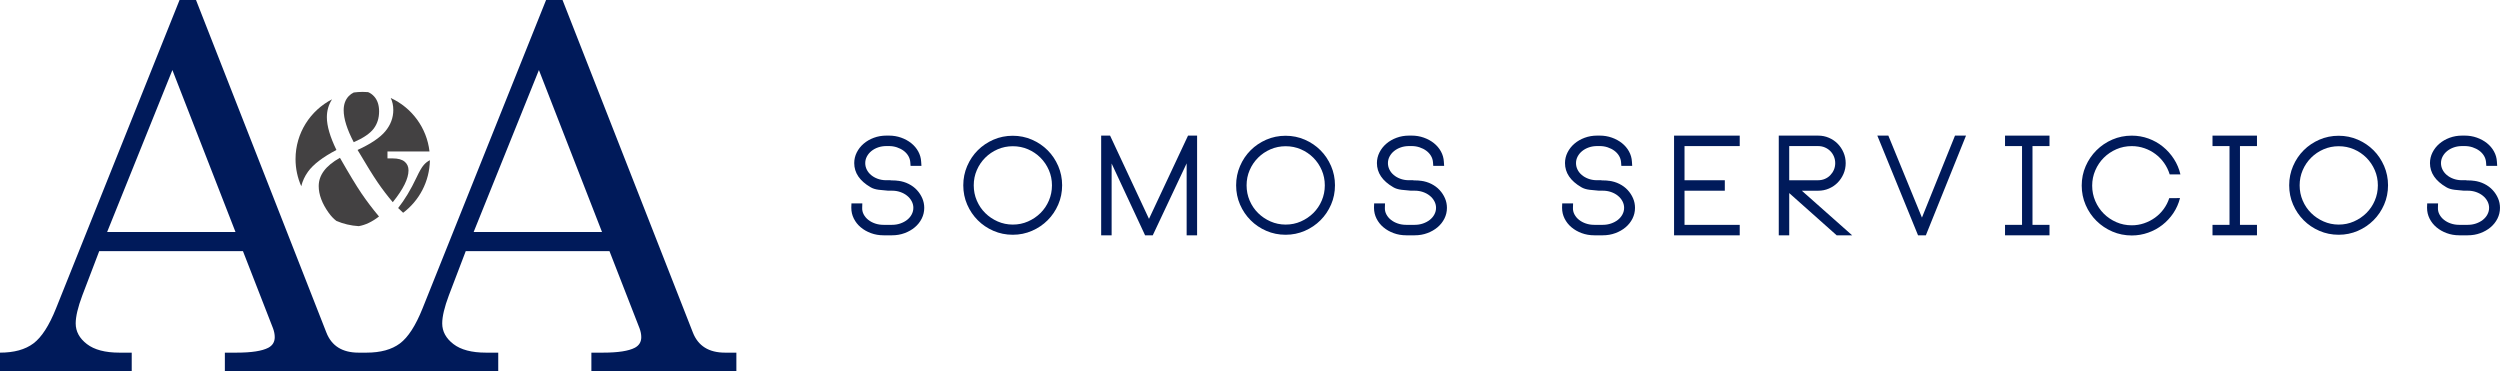 <!-- Generator: Adobe Illustrator 19.2.0, SVG Export Plug-In  -->
<svg version="1.1"
	 xmlns="http://www.w3.org/2000/svg" xmlns:xlink="http://www.w3.org/1999/xlink" xmlns:a="http://ns.adobe.com/AdobeSVGViewerExtensions/3.0/"
	 x="0px" y="0px" width="276.793px" height="41.085px" viewBox="0 0 276.793 41.085"
	 style="enable-background:new 0 0 276.793 41.085;" xml:space="preserve">
<style type="text/css">
	.st0{fill:#434142;}
	.st1{fill:#001A5A;}
</style>
<defs>
</defs>
<g>
	<g>
		<path class="st0" d="M38.051,12.201c0,0.944,0.371,2.125,1.114,3.544c1.07-0.468,1.805-0.968,2.206-1.499
			c0.401-0.531,0.602-1.168,0.602-1.911c0-0.698-0.184-1.252-0.552-1.66c-0.194-0.216-0.417-0.373-0.668-0.475
			c-0.196-0.015-0.393-0.026-0.593-0.026c-0.338,0-0.669,0.025-0.995,0.068c-0.205,0.096-0.391,0.23-0.557,0.404
			C38.237,11.037,38.051,11.555,38.051,12.201z"/>
		<path class="st0" d="M41.962,23.969c-0.721-0.862-1.367-1.714-1.939-2.557c-0.572-0.843-1.367-2.156-2.385-3.939
			c-1.568,0.869-2.351,1.913-2.351,3.131c0,0.936,0.366,1.919,1.098,2.947c0.262,0.369,0.548,0.671,0.857,0.907
			c0.768,0.328,1.602,0.53,2.477,0.581C40.456,24.913,41.203,24.558,41.962,23.969z"/>
		<path class="st0" d="M47.597,17.737c-0.245,0.119-0.473,0.295-0.681,0.532c-0.219,0.249-0.485,0.708-0.797,1.376
			c-0.634,1.345-1.313,2.474-2.037,3.388c0.189,0.193,0.373,0.368,0.552,0.525C46.405,22.223,47.558,20.116,47.597,17.737z"/>
		<path class="st0" d="M34.101,19.01c0.583-0.81,1.633-1.612,3.148-2.407c-0.706-1.449-1.059-2.656-1.059-3.622
			c0-0.741,0.194-1.401,0.575-1.986c-2.4,1.234-4.044,3.734-4.044,6.618c0,1.07,0.228,2.087,0.635,3.006
			C33.494,20.045,33.742,19.508,34.101,19.01z"/>
		<path class="st0" d="M43.545,12.179c0,0.854-0.292,1.636-0.875,2.346c-0.583,0.71-1.61,1.402-3.081,2.078
			c0.965,1.634,1.703,2.827,2.215,3.577c0.512,0.75,1.072,1.486,1.681,2.206c1.162-1.441,1.744-2.615,1.744-3.521
			c0-0.408-0.145-0.732-0.434-0.969c-0.29-0.238-0.724-0.357-1.304-0.357h-0.591V16.77h4.653c-0.298-2.637-1.973-4.855-4.29-5.919
			C43.448,11.24,43.545,11.681,43.545,12.179z"/>
	</g>
	<path class="st1" d="M80.277,39.044c-1.796,0-2.984-0.744-3.565-2.231L62.282,0H60.46L46.783,34.147
		c-0.762,1.905-1.596,3.197-2.503,3.877c-0.907,0.68-2.14,1.02-3.699,1.02h-0.883c-1.796,0-2.984-0.744-3.565-2.231L21.702,0H19.88
		L6.202,34.147c-0.762,1.905-1.596,3.197-2.503,3.877c-0.907,0.68-2.14,1.02-3.699,1.02v2.04h14.584v-2.04h-1.36
		c-1.578,0-2.78-0.317-3.605-0.952c-0.826-0.635-1.238-1.397-1.238-2.285c0-0.762,0.245-1.796,0.735-3.102l1.869-4.898H26.9
		l3.329,8.544c0.127,0.345,0.19,0.671,0.19,0.979c0,0.526-0.236,0.916-0.707,1.17c-0.69,0.363-1.869,0.544-3.537,0.544h-1.279v2.04
		H40.58h0.369h14.215v-2.04h-1.36c-1.578,0-2.78-0.317-3.605-0.952c-0.826-0.635-1.238-1.397-1.238-2.285
		c0-0.762,0.245-1.796,0.735-3.102l1.869-4.898H67.48l3.329,8.544c0.127,0.345,0.191,0.671,0.191,0.979
		c0,0.526-0.236,0.916-0.708,1.17c-0.69,0.363-1.868,0.544-3.537,0.544h-1.279v2.04h16.053v-2.04H80.277z M11.862,25.685
		l7.225-17.93l6.986,17.93H11.862z M52.442,25.685l7.225-17.93l6.986,17.93H52.442z"/>
</g>
<g>
	<path class="st1" d="M100.609,20.365c0.355,0.18,0.659,0.406,0.911,0.679c0.252,0.273,0.45,0.577,0.594,0.911
		c0.144,0.334,0.216,0.687,0.216,1.057c0,0.422-0.093,0.818-0.278,1.188c-0.186,0.37-0.441,0.693-0.765,0.965
		c-0.324,0.273-0.702,0.489-1.134,0.648c-0.432,0.16-0.896,0.239-1.389,0.239h-0.942c-0.494,0-0.957-0.08-1.389-0.239
		c-0.433-0.159-0.811-0.375-1.135-0.648c-0.324-0.272-0.579-0.594-0.764-0.965c-0.186-0.37-0.278-0.766-0.278-1.188v-0.062
		l0.015-0.433h1.204l-0.015,0.494c-0.01,0.257,0.046,0.501,0.169,0.733c0.124,0.232,0.293,0.432,0.51,0.602
		c0.216,0.169,0.468,0.304,0.756,0.401c0.288,0.098,0.597,0.146,0.926,0.146h0.942c0.319,0,0.623-0.048,0.911-0.146
		c0.287-0.098,0.54-0.232,0.756-0.401c0.216-0.17,0.386-0.37,0.509-0.602c0.124-0.232,0.186-0.476,0.186-0.733
		c0-0.257-0.062-0.502-0.186-0.734c-0.123-0.231-0.293-0.435-0.509-0.609c-0.216-0.175-0.469-0.311-0.756-0.41
		c-0.288-0.098-0.592-0.146-0.911-0.146h-0.031h-0.155h-0.247c-0.319-0.021-0.664-0.054-1.034-0.1
		c-0.37-0.047-0.674-0.142-0.911-0.286c-1.203-0.7-1.806-1.59-1.806-2.67c0-0.411,0.092-0.803,0.278-1.174
		c0.185-0.37,0.44-0.695,0.764-0.973c0.324-0.278,0.702-0.496,1.135-0.656c0.432-0.159,0.895-0.239,1.389-0.239h0.278
		c0.473,0,0.92,0.075,1.343,0.224c0.422,0.15,0.795,0.352,1.119,0.61c0.324,0.257,0.584,0.564,0.78,0.919
		c0.195,0.355,0.303,0.733,0.324,1.134l0.031,0.464h-1.204l-0.031-0.417c-0.021-0.246-0.095-0.478-0.224-0.695
		c-0.128-0.216-0.301-0.404-0.517-0.564c-0.216-0.159-0.464-0.285-0.742-0.378c-0.277-0.092-0.571-0.139-0.879-0.139h-0.278
		c-0.329,0-0.636,0.049-0.919,0.146c-0.283,0.098-0.53,0.232-0.741,0.402c-0.211,0.169-0.378,0.37-0.502,0.601
		c-0.123,0.232-0.185,0.476-0.185,0.734c0,0.257,0.056,0.499,0.169,0.725s0.27,0.424,0.471,0.594c0.2,0.169,0.437,0.306,0.71,0.409
		c0.272,0.103,0.564,0.16,0.872,0.169h0.078h0.031h0.463v0.015c0.515,0.011,0.782,0.027,0.803,0.047h0.046
		C99.866,20.069,100.254,20.185,100.609,20.365z"/>
	<path class="st1" d="M112.132,15.031c0.751,0,1.458,0.145,2.122,0.433c0.664,0.288,1.243,0.679,1.736,1.173
		c0.494,0.494,0.885,1.076,1.174,1.745c0.288,0.669,0.432,1.379,0.432,2.13c0,0.762-0.144,1.475-0.432,2.138
		s-0.679,1.242-1.174,1.736c-0.494,0.494-1.073,0.885-1.736,1.173c-0.664,0.288-1.371,0.433-2.122,0.433
		c-0.762,0-1.475-0.145-2.138-0.433c-0.664-0.287-1.243-0.679-1.736-1.173c-0.494-0.494-0.885-1.073-1.174-1.736
		s-0.432-1.376-0.432-2.138c0-0.751,0.144-1.461,0.432-2.13c0.288-0.669,0.679-1.251,1.174-1.745
		c0.494-0.494,1.073-0.884,1.736-1.173C110.658,15.176,111.37,15.031,112.132,15.031z M112.14,24.865
		c0.595,0,1.156-0.115,1.679-0.346c0.524-0.231,0.984-0.541,1.38-0.932c0.395-0.39,0.706-0.849,0.931-1.379
		c0.227-0.529,0.34-1.091,0.34-1.688c0-0.595-0.113-1.156-0.34-1.679c-0.226-0.524-0.536-0.984-0.931-1.38
		c-0.396-0.395-0.855-0.706-1.38-0.932c-0.523-0.226-1.084-0.339-1.679-0.339c-0.596,0-1.156,0.113-1.68,0.339
		c-0.523,0.227-0.984,0.537-1.379,0.932c-0.396,0.396-0.707,0.855-0.932,1.38c-0.227,0.523-0.339,1.084-0.339,1.679
		c0,0.596,0.112,1.158,0.339,1.688c0.226,0.529,0.536,0.989,0.932,1.379c0.395,0.391,0.855,0.701,1.379,0.932
		C110.983,24.749,111.544,24.865,112.14,24.865z"/>
	<path class="st1" d="M132.539,15.016v11.037h-1.157v-7.965l-3.752,7.965h-0.849l-3.705-7.95v7.95h-1.158V15.016h0.988l4.307,9.216
		l4.322-9.216H132.539z"/>
	<path class="st1" d="M142.341,15.031c0.751,0,1.458,0.145,2.122,0.433c0.664,0.288,1.243,0.679,1.736,1.173
		c0.494,0.494,0.885,1.076,1.174,1.745c0.288,0.669,0.432,1.379,0.432,2.13c0,0.762-0.144,1.475-0.432,2.138
		s-0.679,1.242-1.174,1.736c-0.494,0.494-1.073,0.885-1.736,1.173c-0.664,0.288-1.371,0.433-2.122,0.433
		c-0.762,0-1.475-0.145-2.138-0.433c-0.664-0.287-1.243-0.679-1.736-1.173c-0.494-0.494-0.885-1.073-1.174-1.736
		s-0.432-1.376-0.432-2.138c0-0.751,0.144-1.461,0.432-2.13c0.288-0.669,0.679-1.251,1.174-1.745
		c0.494-0.494,1.073-0.884,1.736-1.173C140.867,15.176,141.579,15.031,142.341,15.031z M142.349,24.865
		c0.595,0,1.156-0.115,1.679-0.346c0.524-0.231,0.984-0.541,1.38-0.932c0.395-0.39,0.706-0.849,0.931-1.379
		c0.227-0.529,0.34-1.091,0.34-1.688c0-0.595-0.113-1.156-0.34-1.679c-0.226-0.524-0.536-0.984-0.931-1.38
		c-0.396-0.395-0.855-0.706-1.38-0.932c-0.523-0.226-1.084-0.339-1.679-0.339c-0.596,0-1.156,0.113-1.68,0.339
		c-0.523,0.227-0.984,0.537-1.379,0.932c-0.396,0.396-0.707,0.855-0.932,1.38c-0.227,0.523-0.339,1.084-0.339,1.679
		c0,0.596,0.112,1.158,0.339,1.688c0.226,0.529,0.536,0.989,0.932,1.379c0.395,0.391,0.855,0.701,1.379,0.932
		C141.193,24.749,141.753,24.865,142.349,24.865z"/>
	<path class="st1" d="M158.48,20.365c0.355,0.18,0.659,0.406,0.911,0.679c0.252,0.273,0.45,0.577,0.594,0.911
		c0.144,0.334,0.216,0.687,0.216,1.057c0,0.422-0.093,0.818-0.278,1.188c-0.186,0.37-0.441,0.693-0.765,0.965
		c-0.324,0.273-0.702,0.489-1.134,0.648c-0.432,0.16-0.896,0.239-1.389,0.239h-0.942c-0.494,0-0.957-0.08-1.389-0.239
		c-0.433-0.159-0.811-0.375-1.135-0.648c-0.324-0.272-0.579-0.594-0.764-0.965c-0.186-0.37-0.278-0.766-0.278-1.188v-0.062
		l0.015-0.433h1.204l-0.015,0.494c-0.01,0.257,0.046,0.501,0.169,0.733c0.124,0.232,0.293,0.432,0.51,0.602
		c0.216,0.169,0.468,0.304,0.756,0.401c0.288,0.098,0.597,0.146,0.926,0.146h0.942c0.319,0,0.623-0.048,0.911-0.146
		c0.287-0.098,0.54-0.232,0.756-0.401c0.216-0.17,0.386-0.37,0.509-0.602c0.124-0.232,0.186-0.476,0.186-0.733
		c0-0.257-0.062-0.502-0.186-0.734c-0.123-0.231-0.293-0.435-0.509-0.609c-0.216-0.175-0.469-0.311-0.756-0.41
		c-0.288-0.098-0.592-0.146-0.911-0.146h-0.031h-0.155h-0.247c-0.319-0.021-0.664-0.054-1.034-0.1
		c-0.37-0.047-0.674-0.142-0.911-0.286c-1.203-0.7-1.806-1.59-1.806-2.67c0-0.411,0.092-0.803,0.278-1.174
		c0.185-0.37,0.44-0.695,0.764-0.973c0.324-0.278,0.702-0.496,1.135-0.656c0.432-0.159,0.895-0.239,1.389-0.239h0.278
		c0.473,0,0.92,0.075,1.343,0.224c0.422,0.15,0.795,0.352,1.119,0.61c0.324,0.257,0.584,0.564,0.78,0.919
		c0.195,0.355,0.303,0.733,0.324,1.134l0.031,0.464h-1.204l-0.031-0.417c-0.021-0.246-0.095-0.478-0.224-0.695
		c-0.128-0.216-0.301-0.404-0.517-0.564c-0.216-0.159-0.464-0.285-0.742-0.378c-0.277-0.092-0.571-0.139-0.879-0.139h-0.278
		c-0.329,0-0.636,0.049-0.919,0.146c-0.283,0.098-0.53,0.232-0.741,0.402c-0.211,0.169-0.378,0.37-0.502,0.601
		c-0.123,0.232-0.185,0.476-0.185,0.734c0,0.257,0.056,0.499,0.169,0.725c0.113,0.227,0.27,0.424,0.471,0.594
		c0.2,0.169,0.437,0.306,0.71,0.409c0.272,0.103,0.564,0.16,0.872,0.169h0.078h0.031h0.463v0.015
		c0.515,0.011,0.782,0.027,0.803,0.047h0.046C157.737,20.069,158.125,20.185,158.48,20.365z"/>
	<path class="st1" d="M179.303,20.365c0.355,0.18,0.659,0.406,0.911,0.679c0.252,0.273,0.45,0.577,0.594,0.911
		c0.144,0.334,0.216,0.687,0.216,1.057c0,0.422-0.093,0.818-0.278,1.188c-0.186,0.37-0.441,0.693-0.765,0.965
		c-0.324,0.273-0.702,0.489-1.134,0.648c-0.432,0.16-0.896,0.239-1.389,0.239h-0.942c-0.494,0-0.957-0.08-1.389-0.239
		c-0.433-0.159-0.811-0.375-1.135-0.648c-0.324-0.272-0.579-0.594-0.764-0.965c-0.186-0.37-0.278-0.766-0.278-1.188v-0.062
		l0.015-0.433h1.204l-0.015,0.494c-0.01,0.257,0.046,0.501,0.169,0.733c0.124,0.232,0.293,0.432,0.51,0.602
		c0.216,0.169,0.468,0.304,0.756,0.401c0.288,0.098,0.597,0.146,0.926,0.146h0.942c0.319,0,0.623-0.048,0.911-0.146
		c0.287-0.098,0.54-0.232,0.756-0.401c0.216-0.17,0.386-0.37,0.509-0.602c0.124-0.232,0.186-0.476,0.186-0.733
		c0-0.257-0.062-0.502-0.186-0.734c-0.123-0.231-0.293-0.435-0.509-0.609c-0.216-0.175-0.469-0.311-0.756-0.41
		c-0.288-0.098-0.592-0.146-0.911-0.146h-0.031h-0.155h-0.247c-0.319-0.021-0.664-0.054-1.034-0.1
		c-0.37-0.047-0.674-0.142-0.911-0.286c-1.203-0.7-1.806-1.59-1.806-2.67c0-0.411,0.092-0.803,0.278-1.174
		c0.185-0.37,0.44-0.695,0.764-0.973c0.324-0.278,0.702-0.496,1.135-0.656c0.432-0.159,0.895-0.239,1.389-0.239h0.278
		c0.473,0,0.92,0.075,1.343,0.224c0.422,0.15,0.795,0.352,1.119,0.61c0.324,0.257,0.584,0.564,0.78,0.919
		c0.195,0.355,0.303,0.733,0.324,1.134l0.031,0.464h-1.204l-0.031-0.417c-0.021-0.246-0.095-0.478-0.224-0.695
		c-0.128-0.216-0.301-0.404-0.517-0.564c-0.216-0.159-0.464-0.285-0.742-0.378c-0.277-0.092-0.571-0.139-0.879-0.139h-0.278
		c-0.329,0-0.636,0.049-0.919,0.146c-0.283,0.098-0.53,0.232-0.741,0.402c-0.211,0.169-0.378,0.37-0.502,0.601
		c-0.123,0.232-0.185,0.476-0.185,0.734c0,0.257,0.056,0.499,0.169,0.725c0.113,0.227,0.27,0.424,0.471,0.594
		c0.2,0.169,0.437,0.306,0.71,0.409c0.272,0.103,0.564,0.16,0.872,0.169h0.078h0.031h0.463v0.015
		c0.515,0.011,0.782,0.027,0.803,0.047h0.046C178.559,20.069,178.948,20.185,179.303,20.365z"/>
	<path class="st1" d="M185.347,15.016h7.27v1.158h-6.112v3.782h4.461v1.158h-4.461v3.782h6.112v1.158h-7.27V15.016z"/>
	<path class="st1" d="M199.492,21.114l5.573,4.94h-1.713l-5.254-4.677v4.677h-1.158V15.016h4.378c0.412,0,0.804,0.08,1.175,0.239
		c0.371,0.16,0.694,0.378,0.967,0.656c0.273,0.278,0.489,0.602,0.649,0.973c0.16,0.37,0.24,0.762,0.24,1.174
		c0,0.422-0.08,0.818-0.24,1.188c-0.16,0.37-0.376,0.695-0.649,0.973c-0.274,0.278-0.596,0.497-0.967,0.656
		c-0.371,0.16-0.763,0.239-1.175,0.239H199.492z M198.097,19.956h3.21c0.257,0,0.502-0.049,0.734-0.146
		c0.231-0.098,0.432-0.234,0.601-0.409c0.17-0.175,0.304-0.375,0.402-0.602c0.098-0.227,0.146-0.473,0.146-0.741
		c0-0.257-0.049-0.502-0.146-0.734c-0.098-0.231-0.232-0.432-0.402-0.601c-0.169-0.17-0.37-0.304-0.601-0.402
		c-0.232-0.098-0.476-0.146-0.734-0.146h-3.21V19.956z"/>
	<path class="st1" d="M216.451,15.016h1.22l-4.446,11.037h-0.864l-4.508-11.037h1.22l3.72,9.077L216.451,15.016z"/>
	<path class="st1" d="M225.032,16.174v8.721h1.883v1.158h-4.924v-1.158h1.883v-8.721h-1.883v-1.158h4.924v1.158H225.032z"/>
	<path class="st1" d="M241.365,21.932c-0.154,0.607-0.401,1.163-0.741,1.668c-0.34,0.504-0.743,0.939-1.212,1.304
		c-0.468,0.366-0.993,0.652-1.575,0.857c-0.581,0.206-1.186,0.309-1.813,0.309c-0.762,0-1.477-0.144-2.146-0.432
		c-0.669-0.288-1.256-0.682-1.761-1.181c-0.506-0.499-0.905-1.085-1.197-1.759c-0.292-0.674-0.438-1.392-0.438-2.154
		c0-0.761,0.146-1.476,0.438-2.145c0.292-0.669,0.691-1.256,1.197-1.76c0.506-0.504,1.092-0.9,1.761-1.188s1.384-0.433,2.146-0.433
		c0.648,0,1.266,0.108,1.853,0.321c0.586,0.214,1.116,0.512,1.589,0.896c0.474,0.383,0.88,0.837,1.22,1.362
		c0.34,0.525,0.582,1.097,0.725,1.713h-1.188c-0.145-0.463-0.35-0.884-0.618-1.265s-0.587-0.711-0.957-0.988
		c-0.37-0.278-0.779-0.494-1.227-0.648c-0.447-0.155-0.914-0.232-1.397-0.232c-0.607,0-1.176,0.115-1.706,0.346
		c-0.53,0.232-0.994,0.545-1.39,0.94c-0.396,0.396-0.71,0.86-0.941,1.395c-0.232,0.534-0.347,1.099-0.347,1.694
		c0,0.606,0.115,1.176,0.347,1.711c0.231,0.535,0.545,0.999,0.941,1.395c0.396,0.395,0.86,0.708,1.39,0.939
		c0.529,0.232,1.098,0.347,1.706,0.347c0.473,0,0.929-0.075,1.366-0.224c0.437-0.149,0.839-0.355,1.204-0.618
		s0.684-0.579,0.957-0.949c0.272-0.37,0.481-0.777,0.625-1.22H241.365z"/>
	<path class="st1" d="M248.003,16.174v8.721h1.883v1.158h-4.924v-1.158h1.883v-8.721h-1.883v-1.158h4.924v1.158H248.003z"/>
	<path class="st1" d="M258.932,15.031c0.751,0,1.458,0.145,2.122,0.433c0.664,0.288,1.243,0.679,1.736,1.173
		c0.494,0.494,0.885,1.076,1.174,1.745c0.288,0.669,0.432,1.379,0.432,2.13c0,0.762-0.144,1.475-0.432,2.138
		c-0.288,0.664-0.679,1.242-1.174,1.736c-0.494,0.494-1.073,0.885-1.736,1.173c-0.664,0.288-1.371,0.433-2.122,0.433
		c-0.762,0-1.475-0.145-2.138-0.433c-0.664-0.287-1.243-0.679-1.736-1.173c-0.494-0.494-0.885-1.073-1.174-1.736
		s-0.432-1.376-0.432-2.138c0-0.751,0.144-1.461,0.432-2.13c0.288-0.669,0.679-1.251,1.174-1.745
		c0.494-0.494,1.073-0.884,1.736-1.173C257.458,15.176,258.17,15.031,258.932,15.031z M258.94,24.865
		c0.595,0,1.156-0.115,1.679-0.346c0.524-0.231,0.984-0.541,1.38-0.932c0.395-0.39,0.706-0.849,0.931-1.379
		c0.227-0.529,0.34-1.091,0.34-1.688c0-0.595-0.113-1.156-0.34-1.679c-0.226-0.524-0.536-0.984-0.931-1.38
		c-0.396-0.395-0.855-0.706-1.38-0.932c-0.523-0.226-1.084-0.339-1.679-0.339c-0.596,0-1.156,0.113-1.68,0.339
		c-0.523,0.227-0.984,0.537-1.379,0.932c-0.396,0.396-0.707,0.855-0.932,1.38c-0.227,0.523-0.339,1.084-0.339,1.679
		c0,0.596,0.112,1.158,0.339,1.688c0.226,0.529,0.536,0.989,0.932,1.379c0.395,0.391,0.855,0.701,1.379,0.932
		C257.784,24.749,258.344,24.865,258.94,24.865z"/>
	<path class="st1" d="M275.071,20.365c0.355,0.18,0.659,0.406,0.911,0.679c0.252,0.273,0.45,0.577,0.594,0.911
		c0.144,0.334,0.216,0.687,0.216,1.057c0,0.422-0.093,0.818-0.278,1.188c-0.186,0.37-0.441,0.693-0.765,0.965
		c-0.324,0.273-0.702,0.489-1.134,0.648c-0.432,0.16-0.896,0.239-1.389,0.239h-0.942c-0.494,0-0.957-0.08-1.389-0.239
		c-0.433-0.159-0.811-0.375-1.135-0.648c-0.324-0.272-0.579-0.594-0.764-0.965c-0.186-0.37-0.278-0.766-0.278-1.188v-0.062
		l0.015-0.433h1.204l-0.015,0.494c-0.01,0.257,0.046,0.501,0.169,0.733c0.124,0.232,0.293,0.432,0.51,0.602
		c0.216,0.169,0.468,0.304,0.756,0.401c0.288,0.098,0.597,0.146,0.926,0.146h0.942c0.319,0,0.623-0.048,0.911-0.146
		c0.287-0.098,0.54-0.232,0.756-0.401c0.216-0.17,0.386-0.37,0.509-0.602c0.124-0.232,0.186-0.476,0.186-0.733
		c0-0.257-0.062-0.502-0.186-0.734c-0.123-0.231-0.293-0.435-0.509-0.609c-0.216-0.175-0.469-0.311-0.756-0.41
		c-0.288-0.098-0.592-0.146-0.911-0.146h-0.031h-0.155h-0.247c-0.319-0.021-0.664-0.054-1.034-0.1
		c-0.37-0.047-0.674-0.142-0.911-0.286c-1.203-0.7-1.806-1.59-1.806-2.67c0-0.411,0.092-0.803,0.278-1.174
		c0.185-0.37,0.44-0.695,0.764-0.973c0.324-0.278,0.702-0.496,1.135-0.656c0.432-0.159,0.895-0.239,1.389-0.239h0.278
		c0.473,0,0.92,0.075,1.343,0.224c0.422,0.15,0.795,0.352,1.119,0.61c0.324,0.257,0.584,0.564,0.78,0.919
		c0.195,0.355,0.303,0.733,0.324,1.134l0.031,0.464h-1.204l-0.031-0.417c-0.021-0.246-0.095-0.478-0.224-0.695
		c-0.128-0.216-0.301-0.404-0.517-0.564c-0.216-0.159-0.464-0.285-0.742-0.378c-0.277-0.092-0.571-0.139-0.879-0.139h-0.278
		c-0.329,0-0.636,0.049-0.919,0.146c-0.283,0.098-0.53,0.232-0.741,0.402c-0.211,0.169-0.378,0.37-0.502,0.601
		c-0.123,0.232-0.185,0.476-0.185,0.734c0,0.257,0.056,0.499,0.169,0.725s0.27,0.424,0.471,0.594c0.2,0.169,0.437,0.306,0.71,0.409
		c0.272,0.103,0.564,0.16,0.872,0.169h0.078h0.031h0.463v0.015c0.515,0.011,0.782,0.027,0.803,0.047h0.046
		C274.328,20.069,274.716,20.185,275.071,20.365z"/>
</g>
</svg>
